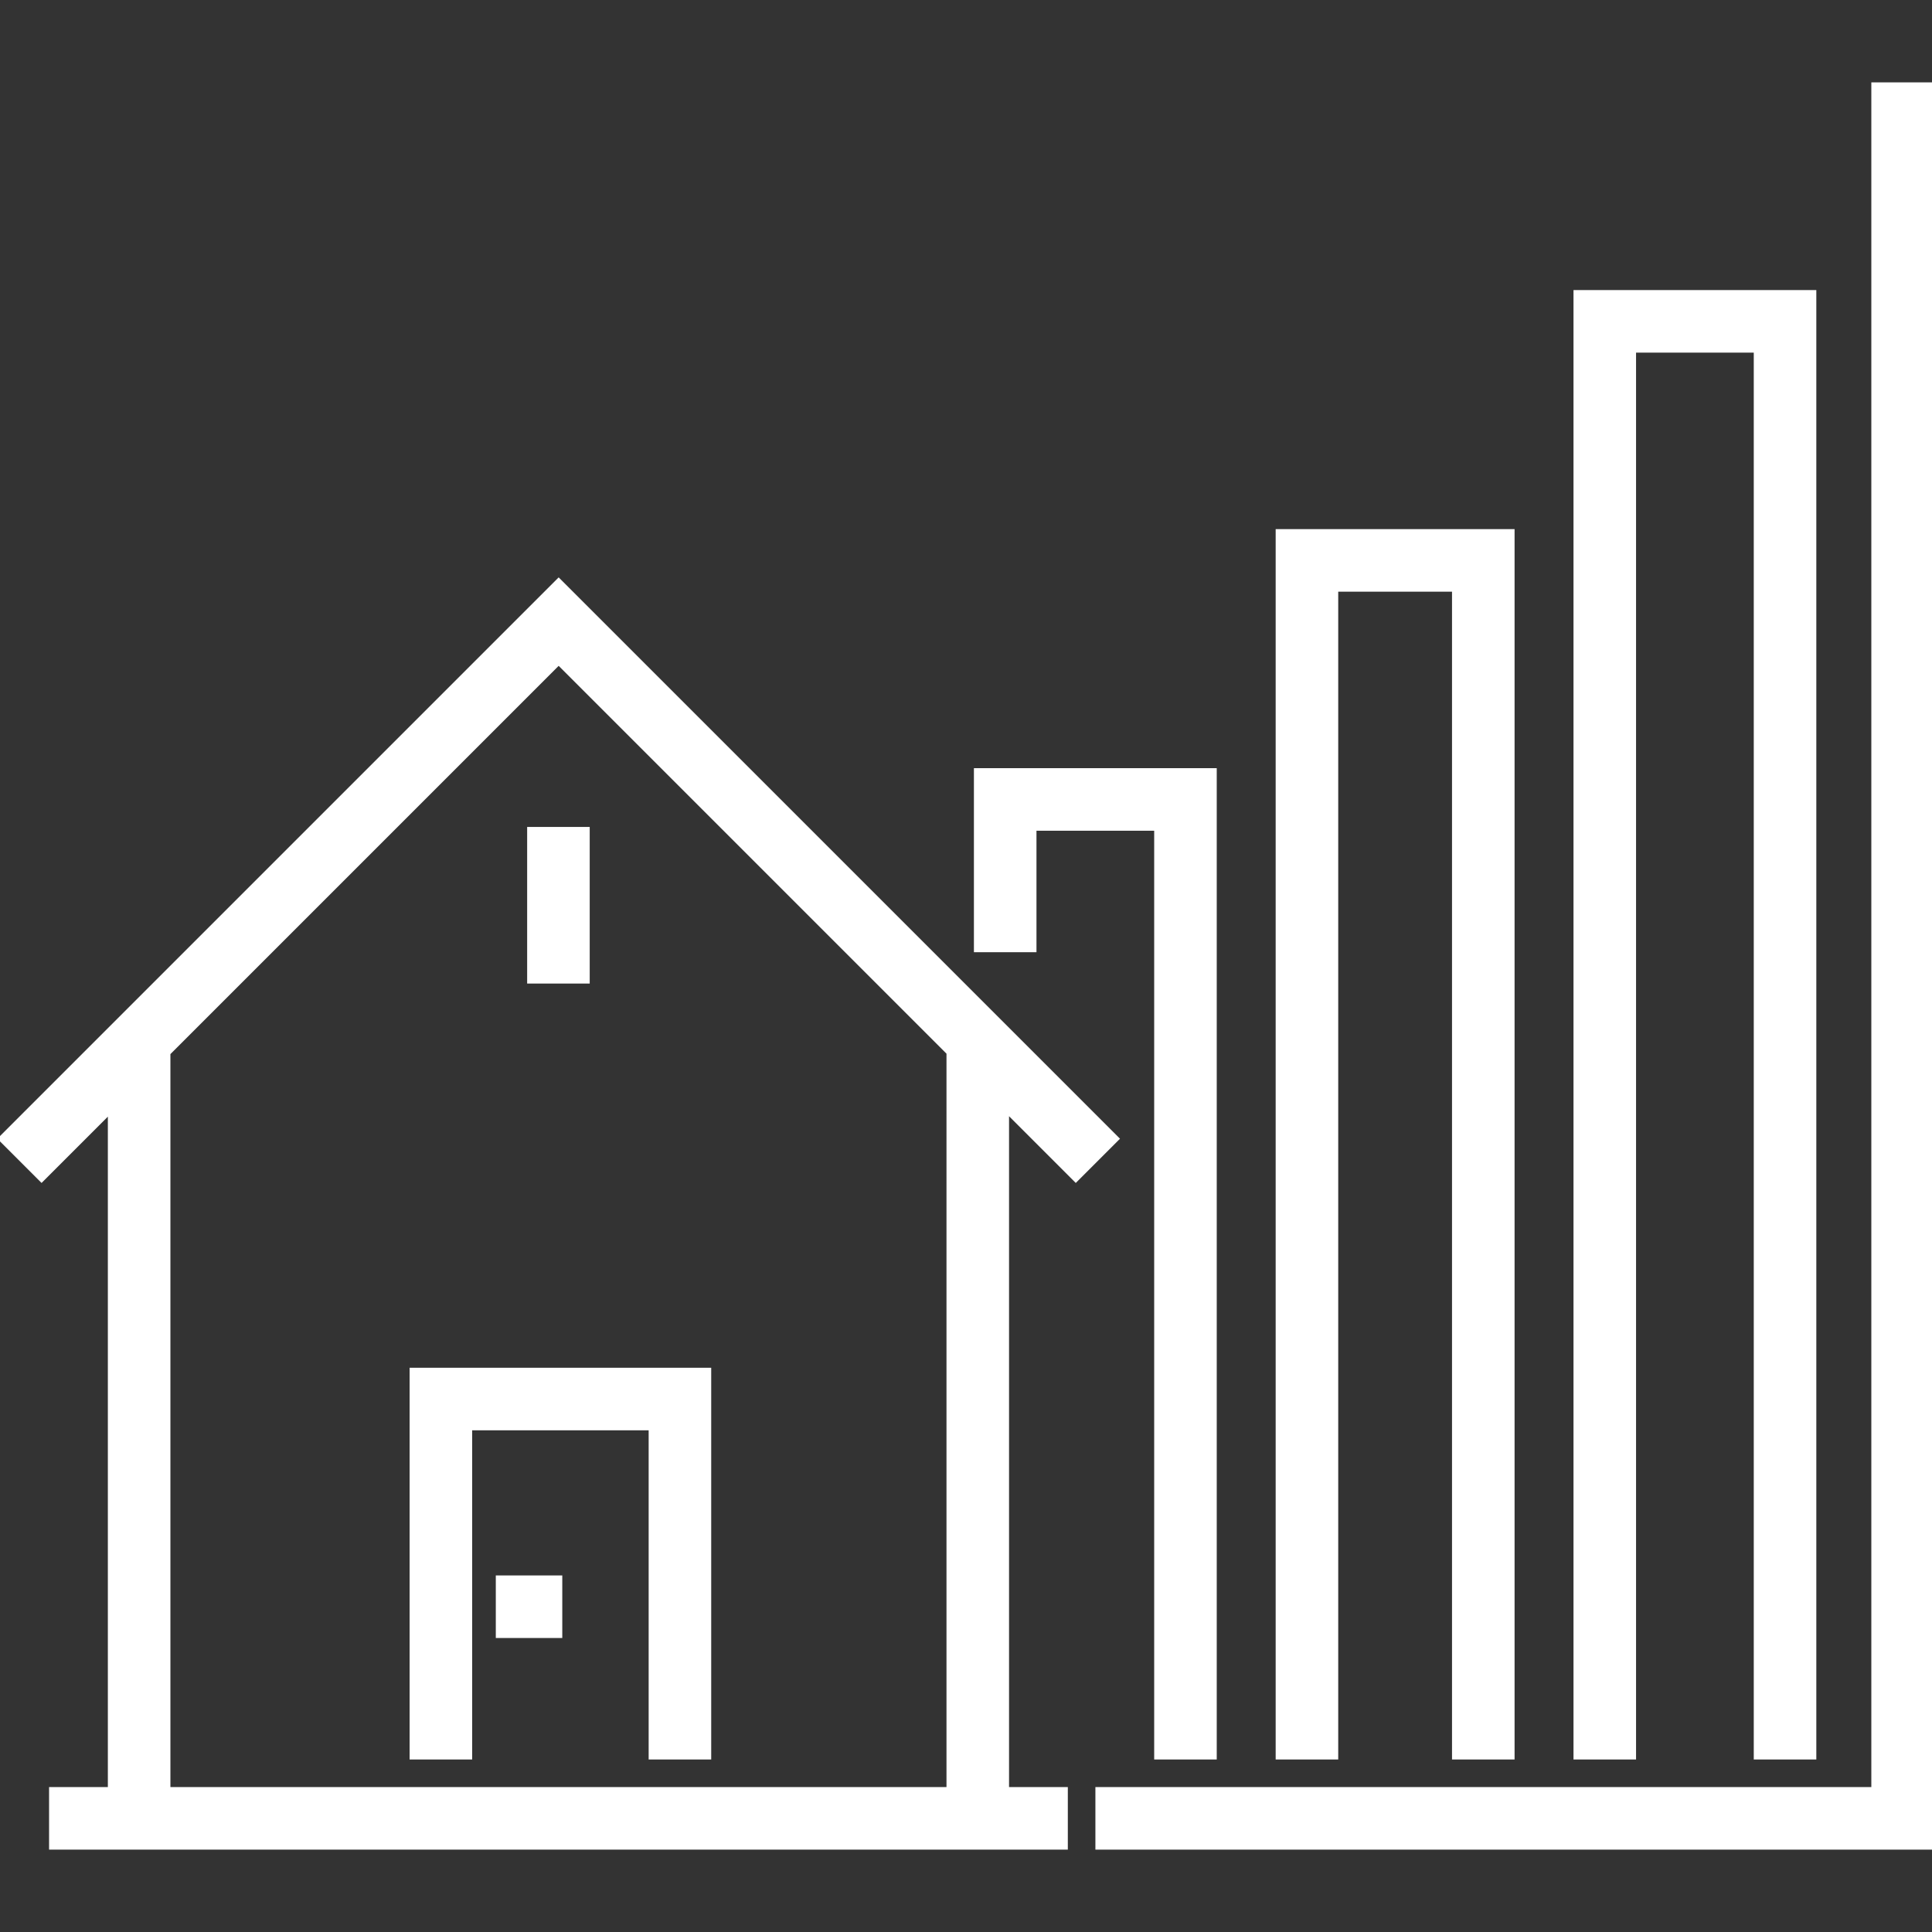 <!DOCTYPE svg PUBLIC "-//W3C//DTD SVG 1.1//EN" "http://www.w3.org/Graphics/SVG/1.1/DTD/svg11.dtd">
<!-- Uploaded to: SVG Repo, www.svgrepo.com, Transformed by: SVG Repo Mixer Tools -->
<svg fill="#ffffff" version="1.1" id="Layer_1" xmlns="http://www.w3.org/2000/svg" xmlns:xlink="http://www.w3.org/1999/xlink" viewBox="0 0 512 512" xml:space="preserve" width="800px" height="800px" stroke="#ffffff">
<rect x="0" y="0" width="512" height="512" fill="#333333" stroke="none"/>
<g id="SVGRepo_bgCarrier" stroke-width="0"/>
<g id="SVGRepo_tracerCarrier" stroke-linecap="round" stroke-linejoin="round"/>
<g id="SVGRepo_iconCarrier"> <g> <g> <path d="M285.092,312.789l11.015-11.016L148.053,153.72L0,301.772l11.015,11.016l18.068-18.068V474.09H13.505v15.578h268.98 V474.09h-15.578V294.601L285.092,312.789z M251.329,474.092H44.661V279.143L148.054,175.75l103.275,103.276V474.092z"/> </g> </g> <g> <g> <rect x="140.202" y="219.649" width="15.578" height="40.503"/> </g> </g> <g> <g> <polygon points="109.05,362.969 109.05,465.783 124.628,465.783 124.628,378.547 172.4,378.547 172.4,465.783 187.978,465.783 187.978,362.969 "/> </g> </g> <g> <g> <rect x="131.893" y="418.009" width="16.617" height="15.578"/> </g> </g> <g> <g> <polygon points="496.422,22.33 496.422,474.092 290.793,474.092 290.793,489.67 512,489.67 512,22.33 "/> </g> </g> <g> <g> <polygon points="258.598,204.073 258.598,251.846 274.176,251.846 274.176,219.651 306.371,219.651 306.371,465.783 321.949,465.783 321.949,204.073 "/> </g> </g> <g> <g> <polygon points="338.565,140.723 338.565,465.783 354.143,465.783 354.143,156.301 385.299,156.301 385.299,465.783 400.877,465.783 400.877,140.723 "/> </g> </g> <g> <g> <polygon points="417.494,77.373 417.494,465.783 433.072,465.783 433.072,92.951 465.266,92.951 465.266,465.783 480.844,465.783 480.844,77.373 "/> </g> </g> </g>
</svg>
